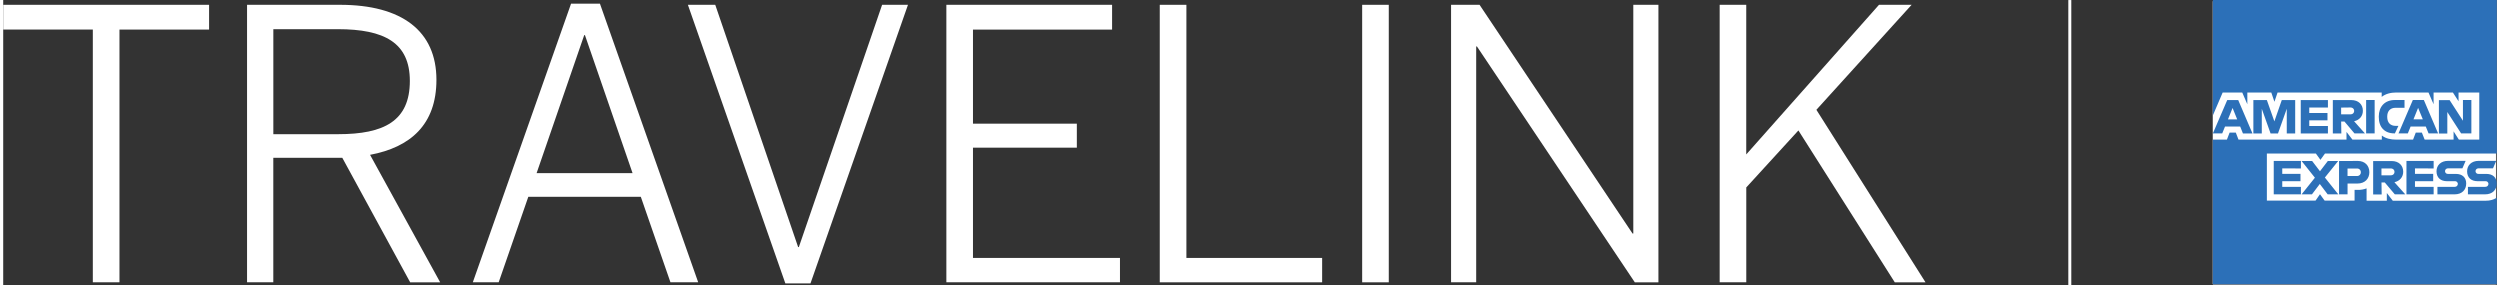 <?xml version="1.0" encoding="utf-8"?>
<!-- Generator: Adobe Illustrator 24.0.1, SVG Export Plug-In . SVG Version: 6.00 Build 0)  -->
<svg version="1.1" id="Layer_1" xmlns="http://www.w3.org/2000/svg" xmlns:xlink="http://www.w3.org/1999/xlink" x="0px" y="0px"
	 viewBox="0 0 834.78 95.41" width="1500" height="171" style="enable-background:new 0 0 834.78 95.41;" xml:space="preserve">
<rect x="0" y="0" width="834.78" height="95.41" fill="#333333" stroke="none"/>
<style type="text/css">
	.st0{fill:none;stroke:#FFFFFF;}
	.st1{fill:#FFFFFF;}
	.st2{fill:#2C70B8;}
</style>
<line class="st0" x1="691.84" y1="0.01" x2="691.84" y2="95.41"/>
<g>
	<path class="st1" d="M30,9.89H0V1.61h68.92v8.29h-30V94.5H30V9.89z"/>
	<path class="st1" d="M81.64,1.61h31.13c20.71,0,32.26,8.79,32.26,25.11c0,15.06-8.79,22.6-22.22,25.11l23.47,42.68h-10.04
		l-22.72-41.68h-23.1V94.5h-8.79V1.61z M112.15,44.92c15.31,0,23.98-4.39,23.98-17.83c0-12.8-8.54-17.32-24.1-17.32H90.43v35.15
		H112.15z"/>
	<path class="st1" d="M190.1,1.23h9.67l32.89,93.27h-9.29l-9.92-28.62h-37.66l-9.92,28.62h-8.66L190.1,1.23z M210.69,57.97
		l-15.94-46.2h-0.25l-15.94,46.2H210.69z"/>
	<path class="st1" d="M229.21,1.61h9.16l27.74,81.09h0.25l27.87-81.09h8.66l-32.64,93.27h-8.41L229.21,1.61z"/>
	<path class="st1" d="M315.73,1.61h55.49v8.29h-46.57V41.4h34.77v8.03h-34.77v36.91h49.21v8.16h-58.12V1.61z"/>
	<path class="st1" d="M387.19,1.61h8.91v84.74h45.44v8.16h-54.36V1.61z"/>
	<path class="st1" d="M454.94,1.61h8.91v92.9h-8.91V1.61z"/>
	<path class="st1" d="M484.7,1.61h9.54l51.22,76.58h0.25V1.61h8.41v92.9h-7.91l-52.85-78.96h-0.25V94.5h-8.41V1.61z"/>
	<path class="st1" d="M574.61,1.61h8.91V51.7l44.44-50.09h10.92L607,36.76l36.53,57.75h-10.29l-32.26-50.84l-17.45,19.08V94.5h-8.91
		V1.61z"/>
</g>
<g>
	<title>AXP_BlueBoxLogo_LARGEscale_PMS285Coated_PE (1)</title>
	<polygon class="st1" points="834.47,95.15 787.88,95.15 739.73,95.15 739.73,47.19 739.73,0.41 786.92,0.41 834.47,0.41 
		834.47,47.22 	"/>
	<rect x="739.73" y="0.41" class="st1" width="94.74" height="94.74"/>
	<path class="st2" d="M831.19,67.19h-31.24l-1.98-2.57v2.57h-6.78v-4.12c-0.93,0.34-1.92,0.53-2.91,0.5h-1.11v3.59h-10.03
		l-1.55-2.14l-1.49,2.14h-16.29V51.4h16.41l1.52,2.11l1.52-2.11h57.52V0.01h-95.05v38.64l3.28-7.68h6.56l1.7,3.93v-3.93h8.02
		l1.05,3.1l1.05-3.1h34.86v1.46c1.3-1.02,3-1.46,4.86-1.46h10.81l1.7,3.93v-3.93h6.47l1.89,2.94v-2.94h6.94v15.76h-6.84l-1.76-2.76
		v2.76h-9.69l-0.93-2.35h-2.04l-0.9,2.35h-5.82c-1.55,0-3.28-0.31-4.64-1.36v1.36h-9.85l-1.98-2.57v2.57h-36.16l-0.9-2.35h-2.07
		l-0.9,2.35h-4.71v48.42h95.05V66.17C833.7,66.85,832.46,67.22,831.19,67.19z"/>
	<path class="st2" d="M830.91,62.55h-5.79v2.51h5.76c2.41,0,3.87-1.46,3.87-3.62c0-2.01-1.27-3.22-3.47-3.22h-2.63
		c-0.53,0.03-0.96-0.34-0.99-0.87c0-0.03,0-0.06,0-0.06c0-0.5,0.4-0.9,0.9-0.93c0.03,0,0.06,0,0.12,0h4.83l1.08-2.51h-5.88
		c-2.41,0-3.87,1.49-3.87,3.5c0,2.11,1.36,3.31,3.5,3.31h2.63c0.5-0.06,0.96,0.31,1.02,0.84c0,0.03,0,0.06,0,0.09
		C831.94,62.21,831.5,62.55,830.91,62.55 M820.7,62.55h-5.79v2.51h5.76c2.41,0,3.87-1.46,3.87-3.62c0-2.01-1.27-3.22-3.47-3.22
		h-2.63c-0.53,0.03-0.96-0.34-0.99-0.87c0-0.03,0-0.06,0-0.06c0-0.5,0.4-0.9,0.9-0.93c0.03,0,0.06,0,0.09,0h4.83l1.08-2.51h-5.88
		c-2.41,0-3.87,1.49-3.87,3.5c0,2.11,1.36,3.31,3.5,3.31h2.63c0.5-0.06,0.96,0.31,1.02,0.84c0,0.03,0,0.06,0,0.09
		C821.69,62.21,821.25,62.55,820.7,62.55 M813.64,56.39v-2.51h-9.1v11.18h9.1v-2.51h-6.25v-1.89h6.1v-2.45h-6.1v-1.83L813.64,56.39z
		 M799.24,56.39c0.87,0,1.3,0.53,1.3,1.15s-0.43,1.15-1.3,1.15h-3.07v-2.29H799.24z M796.18,61.09h1.11l3.34,3.96h3.5L800.51,61
		c1.83-0.4,2.94-1.76,2.94-3.5c0-2.14-1.49-3.59-3.87-3.59h-6.19v11.18h2.85L796.18,61.09L796.18,61.09z M789.27,57.69
		c0.03,0.65-0.5,1.21-1.15,1.24c-0.06,0-0.09,0-0.15,0h-3.16v-2.51h3.16c0.68-0.06,1.24,0.43,1.3,1.11
		C789.27,57.56,789.27,57.63,789.27,57.69 M781.97,53.91v11.15h2.85v-3.62h3.34c2.45,0,3.96-1.61,3.96-3.78
		c0-2.23-1.49-3.78-3.87-3.78L781.97,53.91z M778.16,65.06h3.56l-4.49-5.63l4.46-5.54h-3.47l-2.63,3.44l-2.63-3.44h-3.53l4.46,5.6
		l-4.46,5.57h3.47l2.63-3.47L778.16,65.06L778.16,65.06z M769.21,56.39v-2.51h-9.1v11.18h9.1v-2.51h-6.25v-1.89h6.1v-2.45h-6.1
		v-1.83L769.21,56.39z"/>
	<path class="st2" d="M822.83,44.65h3.44V33.48h-2.82v6.94l-4.46-6.9h-3.59v11.18h2.82V37.5L822.83,44.65L822.83,44.65z
		 M806.89,39.95l1.55-3.84l1.58,3.84H806.89z M811.94,44.65h3.19l-4.77-11.18h-3.68l-4.8,11.18H805l0.93-2.29h5.08L811.94,44.65
		L811.94,44.65z M800.45,44.65h0.22l1.18-2.51h-0.9c-1.8,0-2.85-1.08-2.85-3v-0.15c0-1.67,0.93-2.91,2.79-2.91h3v-2.6h-3.22
		c-3.5,0-5.39,2.32-5.39,5.51v0.15C795.25,42.58,797.23,44.65,800.45,44.65 M791.04,44.65h2.85V33.48h-2.85V44.65L791.04,44.65z
		 M785.74,35.98c0.87,0,1.3,0.53,1.3,1.15s-0.43,1.15-1.3,1.15h-3.07v-2.26L785.74,35.98z M782.68,40.69h1.11l3.34,3.96h3.5
		l-3.62-4.06c1.83-0.4,2.94-1.76,2.94-3.5c0-2.14-1.49-3.59-3.87-3.59h-6.19v11.18h2.85L782.68,40.69L782.68,40.69z M778.25,36.02
		v-2.51h-9.1v11.18h9.1v-2.51H772v-1.89h6.1v-2.45H772v-1.83H778.25z M759.05,44.68h2.48l2.94-8.27v8.27h2.82V33.51h-4.49
		l-2.48,7.12l-2.51-7.12h-4.52v11.18h2.82v-8.27L759.05,44.68L759.05,44.68z M744.78,39.98l1.55-3.84l1.55,3.84H744.78z
		 M749.8,44.68h3.19l-4.77-11.18h-3.68l-4.8,11.15h3.13l0.93-2.29h5.08L749.8,44.68L749.8,44.68z"/>
</g>
</svg>
